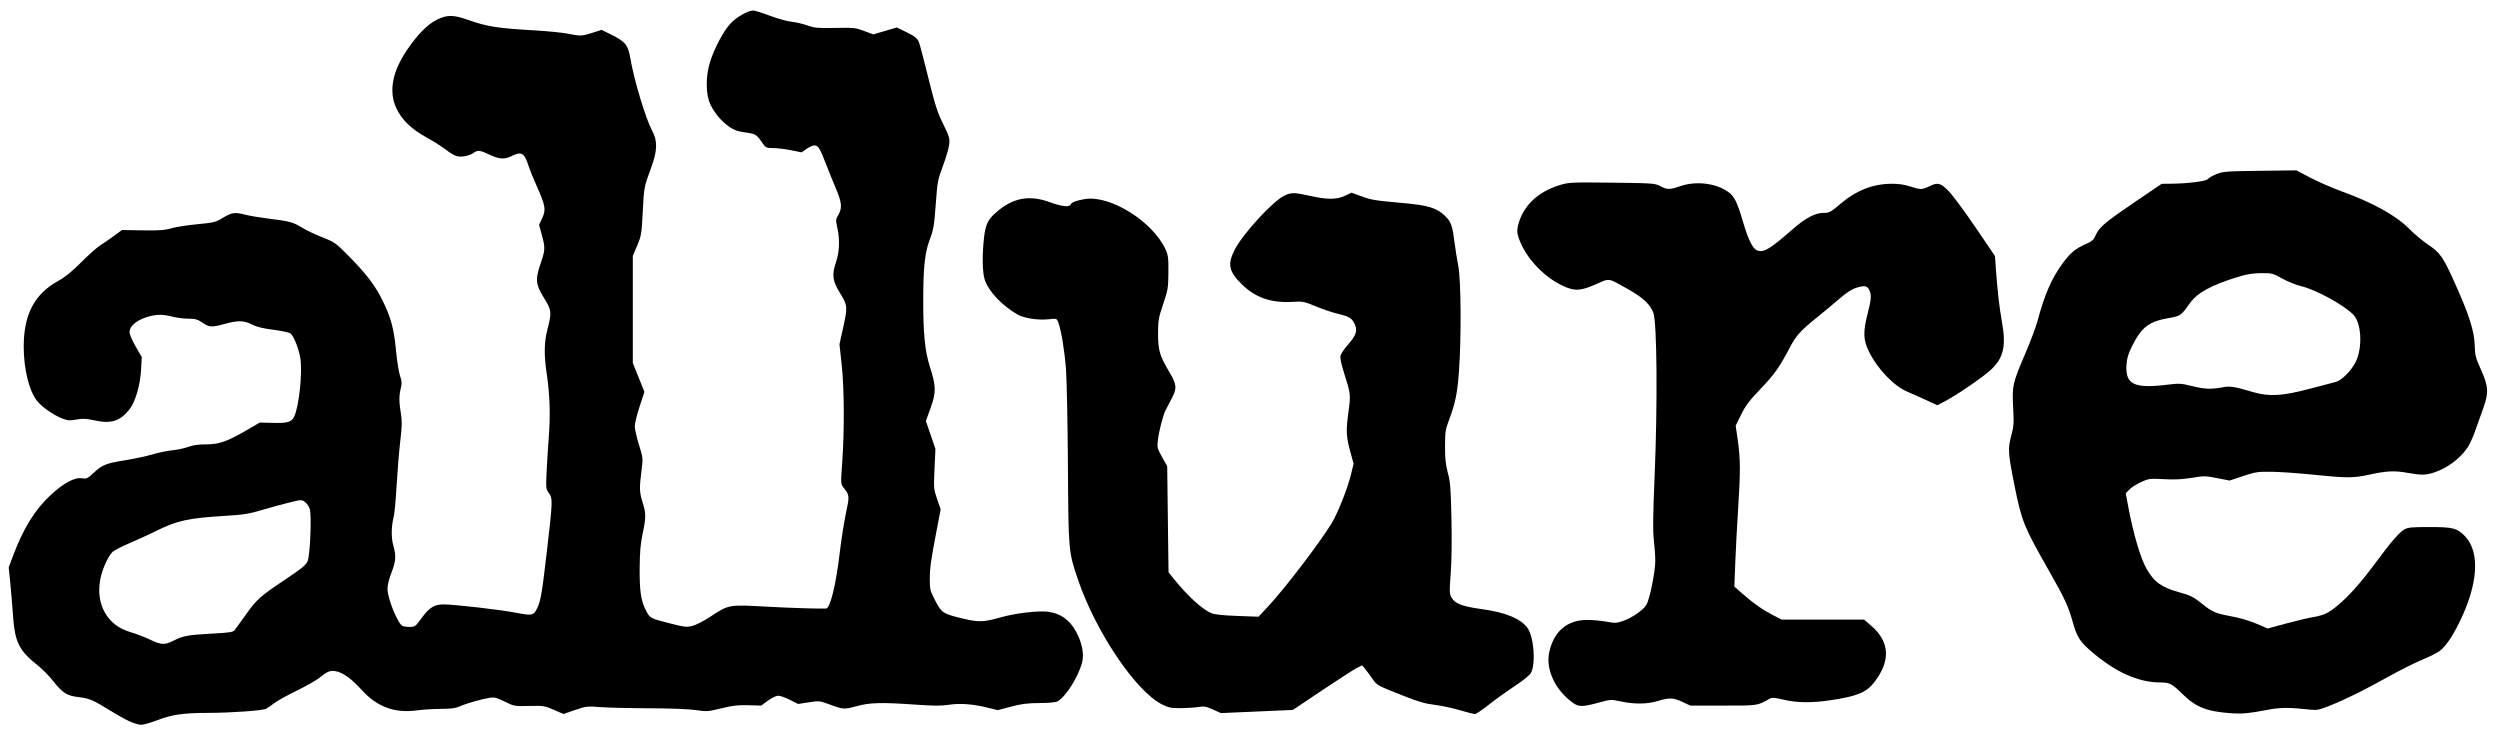 <svg width="119" height="35" viewBox="0 0 119 35" fill="none" xmlns="http://www.w3.org/2000/svg">
<g clip-path="url(#clip0_309_806)">
<path d="M6.132 34.321C5.923 34.222 5.526 33.999 5.249 33.826C4.462 33.332 4.24 33.238 3.735 33.181C3.179 33.119 2.978 32.989 2.505 32.387C2.332 32.166 2.008 31.841 1.785 31.664C0.897 30.957 0.706 30.567 0.617 29.274C0.585 28.806 0.526 28.105 0.486 27.714L0.414 27.005L0.621 26.455C1.112 25.153 1.649 24.281 2.388 23.586C3.004 23.006 3.552 22.709 3.902 22.765C4.119 22.8 4.166 22.779 4.444 22.521C4.873 22.122 5.032 22.058 5.949 21.91C6.397 21.837 6.989 21.71 7.266 21.627C7.543 21.544 7.968 21.456 8.211 21.432C8.453 21.408 8.793 21.335 8.966 21.27C9.182 21.189 9.447 21.152 9.806 21.152C10.431 21.152 10.81 21.019 11.751 20.471L12.367 20.113L12.975 20.129C13.673 20.148 13.867 20.094 13.994 19.848C14.231 19.389 14.409 17.705 14.293 17.034C14.211 16.566 13.986 16.003 13.827 15.873C13.771 15.826 13.405 15.747 13.014 15.697C12.507 15.633 12.213 15.56 11.989 15.445C11.609 15.249 11.325 15.244 10.692 15.419C10.083 15.588 9.963 15.581 9.634 15.358C9.401 15.2 9.295 15.17 8.97 15.17C8.758 15.17 8.42 15.127 8.221 15.076C7.728 14.947 7.394 14.957 6.931 15.113C6.462 15.272 6.165 15.54 6.165 15.806C6.165 15.912 6.289 16.206 6.457 16.495L6.749 16.998L6.714 17.611C6.672 18.349 6.44 19.137 6.161 19.488C5.714 20.05 5.292 20.184 4.504 20.011C4.099 19.922 3.942 19.915 3.643 19.971C3.331 20.029 3.233 20.022 2.974 19.924C2.548 19.763 1.998 19.378 1.754 19.07C1.382 18.6 1.127 17.549 1.129 16.492C1.131 14.964 1.645 13.988 2.771 13.372C3.091 13.198 3.415 12.935 3.861 12.488C4.21 12.138 4.619 11.774 4.77 11.68C4.92 11.586 5.215 11.383 5.424 11.229L5.804 10.949L6.787 10.965C7.579 10.977 7.844 10.958 8.148 10.868C8.356 10.806 8.912 10.719 9.383 10.674C10.192 10.597 10.263 10.579 10.619 10.363C11.039 10.108 11.177 10.09 11.696 10.225C11.892 10.275 12.406 10.36 12.839 10.414C13.804 10.533 13.941 10.571 14.398 10.847C14.596 10.968 15.028 11.172 15.357 11.301C15.934 11.528 15.979 11.56 16.619 12.209C17.451 13.052 17.863 13.597 18.217 14.32C18.615 15.134 18.752 15.645 18.85 16.681C18.898 17.183 18.985 17.73 19.043 17.896C19.13 18.144 19.136 18.247 19.079 18.475C18.99 18.829 18.991 19.153 19.083 19.691C19.143 20.043 19.138 20.279 19.053 20.998C18.996 21.481 18.918 22.428 18.879 23.104C18.841 23.779 18.78 24.445 18.744 24.583C18.624 25.039 18.615 25.596 18.721 25.96C18.863 26.45 18.845 26.724 18.633 27.259C18.522 27.54 18.446 27.852 18.445 28.029C18.441 28.482 18.945 29.716 19.169 29.801C19.225 29.823 19.382 29.841 19.517 29.841C19.749 29.841 19.782 29.816 20.079 29.407C20.432 28.921 20.676 28.77 21.109 28.77C21.621 28.77 23.808 29.02 24.538 29.162C25.332 29.317 25.396 29.304 25.569 28.953C25.735 28.618 25.797 28.255 26.033 26.226C26.311 23.836 26.314 23.725 26.126 23.47C25.985 23.279 25.981 23.243 26.019 22.448C26.041 21.995 26.09 21.213 26.128 20.711C26.203 19.725 26.169 18.776 26.024 17.787C25.89 16.876 25.899 16.297 26.058 15.68C26.27 14.858 26.261 14.775 25.885 14.165C25.486 13.517 25.47 13.31 25.75 12.49C25.956 11.887 25.958 11.784 25.776 11.128L25.659 10.706L25.806 10.392C25.995 9.988 25.965 9.797 25.568 8.905C25.398 8.524 25.21 8.057 25.149 7.866C24.96 7.278 24.812 7.195 24.361 7.425C24.022 7.599 23.768 7.584 23.301 7.362C22.842 7.146 22.745 7.134 22.543 7.276C22.333 7.423 21.956 7.494 21.732 7.43C21.626 7.399 21.399 7.264 21.228 7.128C21.057 6.993 20.643 6.731 20.308 6.545C19.58 6.142 19.137 5.717 18.874 5.167C18.493 4.374 18.664 3.424 19.378 2.373C19.871 1.646 20.348 1.162 20.784 0.944C21.279 0.697 21.572 0.697 22.273 0.944C23.192 1.269 23.643 1.34 25.463 1.447C26.086 1.484 26.795 1.555 27.037 1.605C27.616 1.724 27.707 1.721 28.21 1.558L28.636 1.421L29.096 1.649C29.767 1.981 29.895 2.139 30.005 2.776C30.184 3.825 30.73 5.636 31.043 6.222C31.306 6.715 31.294 7.165 30.998 7.973C30.652 8.916 30.656 8.896 30.595 10.083C30.54 11.139 30.526 11.225 30.33 11.689L30.122 12.179V14.729V17.279L30.399 17.966L30.675 18.653L30.445 19.351C30.318 19.735 30.215 20.159 30.216 20.292C30.216 20.425 30.306 20.82 30.414 21.17C30.612 21.805 30.612 21.806 30.533 22.425C30.429 23.24 30.436 23.434 30.59 23.922C30.753 24.438 30.752 24.641 30.588 25.41C30.488 25.879 30.454 26.279 30.448 27.039C30.439 28.152 30.512 28.625 30.766 29.096C30.946 29.43 30.969 29.442 31.962 29.691C32.604 29.852 32.696 29.861 32.969 29.789C33.135 29.745 33.497 29.561 33.774 29.379C34.718 28.761 34.638 28.775 36.608 28.883C37.681 28.941 39.076 28.983 39.324 28.965C39.52 28.95 39.793 27.828 39.972 26.304C40.044 25.692 40.177 24.847 40.267 24.425C40.443 23.605 40.44 23.57 40.154 23.214C40.017 23.043 40.016 23.035 40.091 21.987C40.199 20.48 40.187 18.47 40.062 17.337L39.959 16.387L40.125 15.637C40.353 14.609 40.347 14.533 39.998 13.972C39.628 13.38 39.588 13.092 39.791 12.485C39.96 11.982 39.983 11.417 39.857 10.844C39.776 10.476 39.779 10.441 39.905 10.227C40.098 9.9 40.073 9.638 39.779 8.949C39.636 8.613 39.422 8.083 39.303 7.772C39.038 7.074 38.941 6.922 38.766 6.922C38.691 6.922 38.522 6.996 38.391 7.087L38.153 7.252L37.647 7.15C37.368 7.094 36.986 7.048 36.798 7.048C36.466 7.048 36.451 7.04 36.27 6.776C36.008 6.396 35.97 6.373 35.462 6.303C35.128 6.257 34.937 6.19 34.728 6.047C34.351 5.787 34.014 5.391 33.814 4.97C33.589 4.495 33.581 3.651 33.797 2.955C34.003 2.291 34.45 1.454 34.786 1.103C35.071 0.805 35.611 0.501 35.857 0.5C35.928 0.5 36.286 0.612 36.651 0.75C37.017 0.887 37.482 1.017 37.686 1.037C37.889 1.058 38.226 1.136 38.434 1.211C38.769 1.332 38.917 1.345 39.756 1.329C40.643 1.312 40.727 1.321 41.133 1.474L41.566 1.637L42.127 1.473L42.687 1.308L43.079 1.498C43.566 1.734 43.669 1.817 43.753 2.04C43.79 2.137 43.989 2.896 44.194 3.727C44.508 4.997 44.619 5.343 44.893 5.899C45.192 6.508 45.215 6.587 45.181 6.883C45.161 7.06 45.027 7.517 44.884 7.898C44.636 8.557 44.62 8.645 44.542 9.724C44.469 10.726 44.437 10.919 44.26 11.392C44.02 12.035 43.948 12.704 43.946 14.289C43.944 15.877 44.028 16.719 44.257 17.437C44.56 18.383 44.566 18.67 44.297 19.415L44.072 20.04L44.3 20.705L44.526 21.369L44.483 22.32C44.441 23.243 44.444 23.285 44.607 23.756L44.775 24.242L44.58 25.263C44.304 26.707 44.259 27.037 44.258 27.596C44.258 28.053 44.277 28.128 44.518 28.59C44.824 29.178 44.878 29.213 45.809 29.438C46.584 29.625 46.806 29.618 47.657 29.38C48.35 29.185 49.44 29.059 49.893 29.12C50.483 29.2 50.901 29.495 51.209 30.047C51.5 30.572 51.614 31.127 51.51 31.526C51.334 32.209 50.738 33.157 50.343 33.384C50.259 33.432 49.934 33.463 49.484 33.465C48.911 33.469 48.627 33.504 48.127 33.636L47.495 33.803L46.994 33.681C46.293 33.509 45.688 33.466 45.154 33.549C44.811 33.602 44.434 33.601 43.643 33.545C41.957 33.425 41.416 33.438 40.772 33.614C40.164 33.78 40.151 33.779 39.378 33.493C39.024 33.362 38.968 33.358 38.495 33.431L37.989 33.509L37.599 33.312C37.385 33.203 37.135 33.115 37.043 33.115C36.95 33.115 36.734 33.219 36.554 33.351L36.232 33.587L35.618 33.569C35.126 33.555 34.871 33.584 34.335 33.716C33.697 33.873 33.64 33.877 33.122 33.8C32.796 33.752 31.91 33.717 30.909 33.714C29.992 33.712 28.943 33.686 28.58 33.659C27.943 33.61 27.898 33.615 27.37 33.797L26.822 33.986L26.363 33.787C25.925 33.597 25.87 33.588 25.192 33.604C24.488 33.62 24.474 33.617 24.027 33.397C23.652 33.212 23.531 33.18 23.322 33.212C22.94 33.27 22.188 33.485 21.889 33.621C21.683 33.714 21.477 33.742 20.981 33.743C20.629 33.744 20.124 33.775 19.859 33.812C18.792 33.96 17.958 33.655 17.224 32.849C16.726 32.302 16.325 32.013 15.978 31.949C15.718 31.901 15.578 31.959 15.191 32.272C15.047 32.388 14.56 32.663 14.109 32.884C13.658 33.105 13.181 33.37 13.048 33.474C12.916 33.578 12.745 33.696 12.669 33.736C12.498 33.825 11.016 33.931 9.911 33.933C8.737 33.935 8.18 34.014 7.505 34.276C7.186 34.399 6.832 34.5 6.718 34.5C6.604 34.5 6.34 34.419 6.132 34.321ZM8.229 30.51C8.723 30.263 8.924 30.224 10.025 30.164C10.941 30.114 11.095 30.091 11.175 29.989C11.225 29.925 11.447 29.617 11.668 29.305C12.227 28.52 12.355 28.404 13.521 27.624C14.376 27.052 14.565 26.897 14.645 26.705C14.76 26.429 14.838 24.578 14.748 24.242C14.716 24.123 14.616 23.97 14.524 23.902C14.359 23.778 14.356 23.778 13.803 23.912C13.498 23.985 12.909 24.146 12.495 24.269C11.851 24.461 11.598 24.502 10.732 24.554C8.968 24.66 8.422 24.779 7.42 25.279C7.123 25.427 6.571 25.681 6.192 25.842C5.813 26.003 5.438 26.197 5.358 26.271C5.152 26.463 4.866 27.096 4.776 27.561C4.542 28.764 5.106 29.768 6.195 30.084C6.46 30.161 6.881 30.322 7.13 30.441C7.665 30.698 7.833 30.709 8.229 30.51Z" fill="black"/>
<path d="M69.481 33.803C69.138 33.702 68.6 33.588 68.285 33.55C67.836 33.496 67.505 33.4 66.767 33.107C65.538 32.621 65.548 32.626 65.323 32.302C65.216 32.15 65.064 31.945 64.983 31.847L64.837 31.669L64.574 31.802C64.429 31.875 63.688 32.353 62.926 32.864L61.541 33.793L59.828 33.868L58.114 33.943L57.735 33.773C57.41 33.627 57.312 33.609 57.055 33.652C56.89 33.68 56.514 33.705 56.22 33.708C55.755 33.712 55.638 33.69 55.324 33.536C54.075 32.923 52.162 30.088 51.313 27.593C50.858 26.256 50.859 26.273 50.833 22.159C50.82 20.133 50.778 18.065 50.74 17.563C50.672 16.668 50.51 15.695 50.37 15.336C50.3 15.157 50.296 15.156 49.905 15.198C49.41 15.251 48.741 15.147 48.431 14.969C47.706 14.554 47.059 13.87 46.877 13.326C46.759 12.975 46.744 12.147 46.841 11.298C46.918 10.623 47.045 10.395 47.579 9.975C48.315 9.396 49.062 9.288 49.987 9.629C50.547 9.836 50.914 9.872 50.97 9.727C51.008 9.627 51.26 9.534 51.658 9.473C52.862 9.288 54.869 10.545 55.478 11.867C55.605 12.143 55.621 12.272 55.616 12.966C55.61 13.704 55.594 13.799 55.366 14.477C55.142 15.145 55.123 15.256 55.124 15.894C55.125 16.677 55.2 16.933 55.654 17.697C56.016 18.306 56.032 18.473 55.776 18.961C55.662 19.179 55.527 19.438 55.477 19.537C55.355 19.779 55.163 20.533 55.113 20.971C55.075 21.302 55.089 21.355 55.316 21.758L55.559 22.191L55.59 24.715L55.622 27.24L55.87 27.549C56.525 28.364 57.221 29.001 57.659 29.186C57.817 29.252 58.203 29.294 58.897 29.319L59.906 29.355L60.369 28.859C61.153 28.02 62.839 25.811 63.389 24.903C63.676 24.43 64.134 23.279 64.296 22.625L64.431 22.076L64.283 21.535C64.078 20.786 64.063 20.514 64.183 19.637C64.299 18.789 64.296 18.757 63.988 17.79C63.847 17.349 63.783 17.044 63.807 16.934C63.828 16.84 63.987 16.603 64.161 16.408C64.538 15.985 64.621 15.754 64.501 15.466C64.372 15.158 64.229 15.063 63.718 14.947C63.461 14.888 62.98 14.727 62.648 14.589C62.075 14.351 62.019 14.339 61.541 14.368C60.52 14.431 59.766 14.174 59.123 13.544C58.485 12.92 58.415 12.581 58.777 11.877C59.164 11.126 60.555 9.609 61.121 9.32C61.443 9.156 61.617 9.156 62.344 9.32C63.175 9.507 63.614 9.507 64.012 9.321L64.334 9.171L64.763 9.329C65.28 9.52 65.403 9.541 66.748 9.661C67.99 9.771 68.4 9.897 68.791 10.285C69.078 10.57 69.136 10.736 69.241 11.581C69.278 11.876 69.356 12.357 69.414 12.652C69.545 13.311 69.563 16.087 69.447 17.676C69.37 18.732 69.274 19.199 68.964 20.018C68.805 20.44 68.785 20.572 68.783 21.246C68.782 21.827 68.813 22.118 68.917 22.506C69.034 22.939 69.058 23.242 69.089 24.678C69.112 25.694 69.098 26.719 69.054 27.3C68.987 28.204 68.989 28.265 69.106 28.464C69.265 28.737 69.623 28.87 70.535 28.994C71.667 29.149 72.393 29.449 72.71 29.895C73.02 30.329 73.112 31.625 72.863 32.046C72.805 32.145 72.457 32.423 72.091 32.665C71.725 32.906 71.171 33.304 70.86 33.55C70.548 33.795 70.251 33.994 70.199 33.991C70.147 33.989 69.823 33.904 69.481 33.803Z" fill="black"/>
<path d="M74.856 33.444C74.029 32.844 73.572 31.868 73.74 31.064C73.951 30.06 74.585 29.513 75.544 29.509C75.79 29.508 76.199 29.544 76.453 29.59C76.868 29.665 76.949 29.662 77.241 29.563C77.677 29.415 78.226 29.037 78.371 28.785C78.529 28.514 78.792 27.206 78.792 26.692C78.792 26.467 78.762 26.03 78.724 25.721C78.671 25.288 78.679 24.584 78.761 22.636C78.903 19.259 78.873 15.354 78.701 14.893C78.548 14.483 78.208 14.167 77.477 13.755C76.522 13.217 76.638 13.234 75.958 13.534C75.293 13.826 75.011 13.856 74.573 13.684C73.573 13.29 72.623 12.308 72.288 11.321C72.214 11.105 72.205 10.97 72.25 10.77C72.46 9.837 73.176 9.133 74.243 8.81C74.679 8.678 74.786 8.674 76.73 8.695C78.687 8.718 78.771 8.724 79.027 8.859C79.355 9.033 79.494 9.034 79.964 8.867C80.712 8.602 81.679 8.714 82.257 9.133C82.565 9.356 82.688 9.607 82.987 10.624C83.233 11.459 83.452 11.877 83.672 11.932C83.992 12.013 84.253 11.851 85.36 10.886C85.953 10.37 86.407 10.133 86.803 10.133C87.074 10.133 87.136 10.1 87.576 9.726C88.363 9.057 89.151 8.747 90.067 8.747C90.384 8.747 90.672 8.79 90.914 8.873C91.115 8.942 91.347 8.999 91.43 8.999C91.512 8.999 91.691 8.942 91.827 8.873C92.233 8.666 92.374 8.701 92.768 9.11C92.96 9.309 93.532 10.083 94.038 10.829L94.96 12.185L95.002 12.78C95.079 13.856 95.167 14.624 95.298 15.358C95.502 16.501 95.361 17.067 94.73 17.634C94.329 17.993 93.106 18.827 92.572 19.104L92.216 19.289L91.659 19.032C91.353 18.891 90.975 18.724 90.819 18.66C90.155 18.387 89.357 17.555 88.952 16.714C88.689 16.167 88.678 15.799 88.898 14.935C89.073 14.247 89.089 14.051 88.985 13.822C88.885 13.604 88.772 13.578 88.394 13.688C88.156 13.757 87.929 13.901 87.569 14.21C87.296 14.445 86.785 14.87 86.434 15.153C85.705 15.742 85.493 15.978 85.209 16.518C84.702 17.483 84.469 17.814 83.823 18.489C83.276 19.059 83.095 19.297 82.882 19.727L82.618 20.26L82.721 20.973C82.847 21.845 82.849 22.477 82.732 24.268C82.683 25.03 82.623 26.164 82.599 26.788L82.555 27.922L82.956 28.273C83.489 28.739 83.901 29.027 84.397 29.283L84.806 29.494H86.769H88.732L89.068 29.784C89.951 30.546 90.004 31.443 89.224 32.463C88.843 32.961 88.406 33.142 87.121 33.333C86.24 33.464 85.52 33.455 84.893 33.305C84.434 33.196 84.356 33.192 84.212 33.272C83.632 33.595 83.701 33.585 82.036 33.586L80.462 33.587L80.092 33.413C79.652 33.208 79.463 33.2 78.919 33.366C78.417 33.52 77.797 33.528 77.155 33.39C76.692 33.29 76.666 33.291 76.147 33.432C75.312 33.658 75.153 33.66 74.856 33.444Z" fill="black"/>
<path d="M106.278 33.956C105.06 33.875 104.537 33.675 103.897 33.046C103.382 32.54 103.279 32.485 102.831 32.485C101.775 32.485 100.67 31.985 99.519 30.985C98.999 30.534 98.858 30.307 98.666 29.62C98.453 28.855 98.289 28.501 97.526 27.16C96.338 25.074 96.232 24.813 95.895 23.135C95.584 21.584 95.568 21.347 95.733 20.748C95.856 20.3 95.866 20.164 95.826 19.386C95.772 18.353 95.796 18.25 96.426 16.776C96.663 16.222 96.917 15.541 96.991 15.264C97.327 14.001 97.659 13.243 98.195 12.517C98.553 12.031 98.789 11.836 99.284 11.617C99.588 11.483 99.658 11.419 99.764 11.179C99.929 10.806 100.208 10.572 101.668 9.582L102.899 8.748L103.298 8.746C104.106 8.741 105.014 8.63 105.091 8.525C105.131 8.47 105.315 8.364 105.5 8.289C105.812 8.162 105.965 8.151 107.572 8.131L109.307 8.109L109.981 8.463C110.352 8.657 111.03 8.952 111.489 9.119C112.956 9.651 114.076 10.274 114.683 10.897C114.909 11.127 115.312 11.464 115.579 11.646C116.166 12.043 116.288 12.22 116.877 13.533C117.528 14.982 117.779 15.773 117.796 16.429C117.809 16.909 117.838 17.027 118.08 17.563C118.452 18.387 118.472 18.685 118.206 19.42C118.094 19.732 117.918 20.227 117.815 20.521C117.713 20.814 117.55 21.168 117.453 21.308C117.082 21.84 116.516 22.266 115.892 22.48C115.475 22.624 115.259 22.627 114.557 22.501C113.964 22.395 113.583 22.416 112.716 22.606C112.021 22.758 111.67 22.756 110.117 22.596C109.425 22.525 108.533 22.462 108.135 22.457C107.465 22.448 107.363 22.463 106.771 22.661L106.13 22.875L105.538 22.759C104.978 22.649 104.913 22.648 104.321 22.745C103.869 22.819 103.504 22.837 103 22.809C102.335 22.773 102.286 22.779 101.92 22.943C101.709 23.038 101.457 23.198 101.361 23.298L101.186 23.481L101.3 24.095C101.543 25.397 101.88 26.547 102.169 27.06C102.532 27.705 102.889 27.963 103.747 28.197C104.274 28.341 104.421 28.417 104.861 28.774C105.268 29.105 105.485 29.201 106.072 29.309C106.681 29.422 107.085 29.543 107.58 29.76L107.939 29.917L108.777 29.69C109.238 29.566 109.785 29.433 109.993 29.397C110.619 29.287 110.792 29.21 111.246 28.841C111.778 28.409 112.377 27.737 113.094 26.766C113.814 25.791 114.218 25.325 114.456 25.194C114.617 25.106 114.827 25.087 115.628 25.087C116.757 25.087 116.948 25.135 117.318 25.509C118.068 26.266 117.965 27.825 117.045 29.666C116.7 30.356 116.407 30.777 116.12 30.992C116.005 31.078 115.628 31.267 115.282 31.41C114.935 31.554 114.255 31.894 113.77 32.165C112.628 32.805 111.65 33.292 110.915 33.584C110.412 33.785 110.279 33.813 110.002 33.782C108.959 33.666 108.537 33.669 107.882 33.797C107.121 33.946 106.72 33.986 106.278 33.956ZM109.94 18.506C110.489 18.362 111.041 18.217 111.168 18.185C111.461 18.112 111.925 17.648 112.135 17.218C112.466 16.542 112.406 15.378 112.021 14.981C111.569 14.516 110.224 13.781 109.535 13.622C109.302 13.568 108.899 13.405 108.639 13.261C108.185 13.008 108.146 12.998 107.631 13.002C107.237 13.005 106.948 13.052 106.533 13.179C105.283 13.561 104.6 13.93 104.252 14.415C103.806 15.037 103.801 15.04 103.231 15.139C102.286 15.303 101.934 15.573 101.483 16.483C101.297 16.857 101.239 17.057 101.22 17.38C101.166 18.308 101.586 18.506 103.19 18.309C103.726 18.243 103.826 18.249 104.317 18.372C104.921 18.523 105.237 18.538 105.767 18.44C106.161 18.367 106.308 18.39 107.254 18.665C108.018 18.888 108.633 18.852 109.94 18.506Z" fill="black"/>
</g>
<defs>
<clipPath id="clip0_309_806">
<rect width="117.971" height="34" fill="white" transform="translate(0.414 0.5)"/>
</clipPath>
</defs>
</svg>
